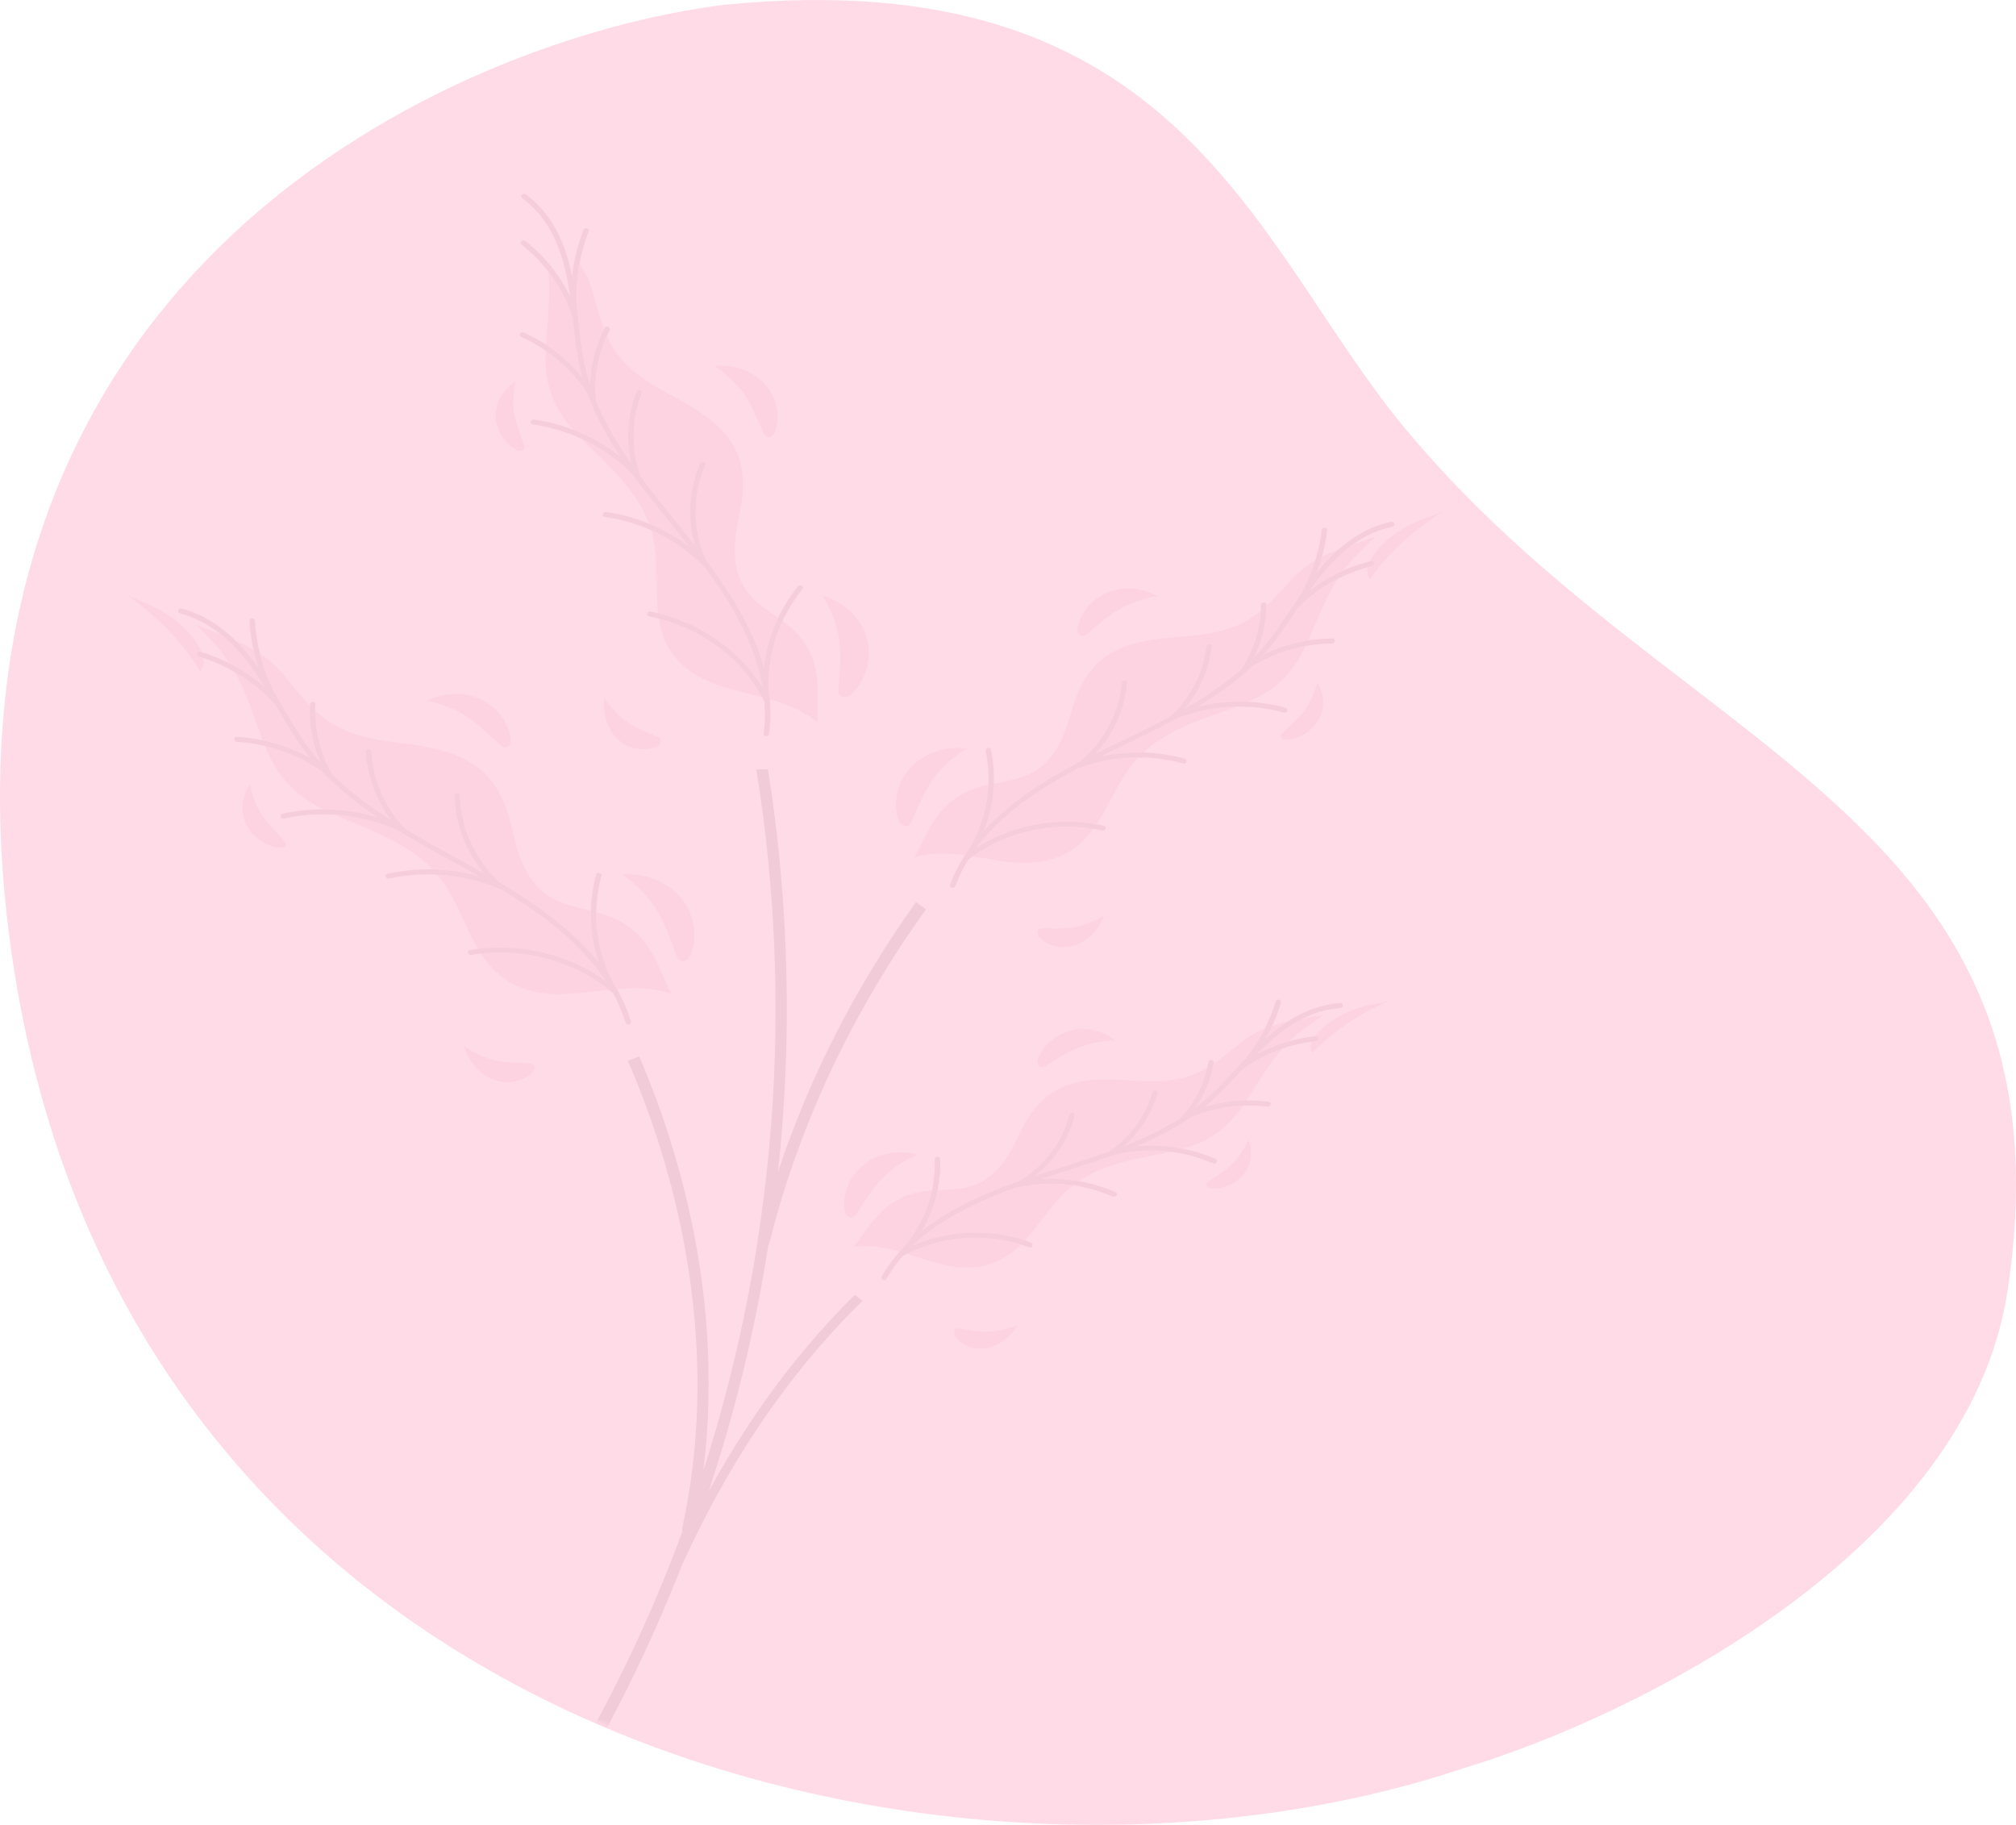 <svg width="390" height="353" viewBox="0 0 390 353" fill="none" xmlns="http://www.w3.org/2000/svg">
<path d="M1.553 179.158C-13.729 52.422 87.517 7.537 140.05 0.936C228.401 -7.865 242.628 47.418 271.383 82.346C323.916 146.157 402.222 157.155 388.389 249.566C380.747 300.613 315.16 332.443 283.322 341.978C185.42 374.982 20.656 337.577 1.553 179.158Z" fill="#FFDBE7"/>
<mask id="mask0_1456_1296" style="mask-type:alpha" maskUnits="userSpaceOnUse" x="0" y="0" width="390" height="353">
<path d="M1.892 178.959C-13.366 52.485 87.791 7.699 140.277 1.116C228.548 -7.661 242.758 47.509 271.484 82.366C323.964 146.049 402.198 157.029 388.37 249.248C380.732 300.189 315.202 331.949 283.392 341.461C185.575 374.39 20.965 337.052 1.892 178.959Z" fill="#D9D9D9"/>
</mask>
<g mask="url(#mask0_1456_1296)">
<g opacity="0.1">
<g clip-path="url(#clip0_1456_1296)">
<path d="M243.992 190.672C240.462 192.313 237.944 195.446 234.373 197.01C229.013 199.358 222.72 197.681 216.958 196.365C211.195 195.049 204.359 194.369 199.995 198.073C193.933 203.219 196.167 213.966 189.176 217.996C184.689 220.583 178.846 218.868 173.588 219.44C163.44 220.547 156.509 231.298 158.913 240.435C159.931 244.308 162.26 247.738 165.384 250.445C158.992 256.781 153.205 263.643 148.065 270.889C144.027 276.578 140.373 282.488 137.069 288.558C141.707 274.634 145.28 260.412 147.782 246.032C148.078 244.324 148.361 242.617 148.628 240.906C148.722 240.761 148.789 240.604 148.828 240.454C151.787 228.659 155.954 217.139 161.252 206.056C166.275 195.546 172.277 185.434 179.162 175.86C184.322 179.024 190.732 180.587 196.958 180.032C197.56 184.535 203.619 187.113 208.334 185.784C213.049 184.456 216.293 180.384 218.019 176.133C219.746 171.882 220.289 167.312 221.612 162.94C222.934 158.57 225.263 154.167 229.454 151.774C236.449 147.781 246.43 150.505 253.043 145.996C259.557 141.554 258.436 132.594 260.748 125.442C264.905 112.576 273.197 104.387 287.299 94.609C271.582 100.748 262.157 93.037 252.13 99.654C248.651 101.95 246.525 105.69 242.989 107.912C237.679 111.248 230.643 110.419 224.239 109.896C217.835 109.372 210.398 109.694 206.4 114.325C200.845 120.762 205.187 131.919 198.437 137.303C194.105 140.76 187.542 139.821 182.021 141.242C171.363 143.982 165.898 156.548 170.126 165.958C171.649 169.344 174.125 172.245 177.184 174.523C171.294 182.784 166.033 191.432 161.491 200.383C157.161 208.915 153.474 217.735 150.498 226.747C151.824 214.462 152.385 202.109 152.159 189.759C151.91 176.051 150.721 162.36 148.563 148.798C154.479 148.474 160.234 146.521 164.672 142.861C173.523 135.56 174.586 121.053 165.653 113.836C161.024 110.098 154.194 108.197 151.747 102.997C147.935 94.894 157.779 85.949 155.656 77.339C154.127 71.142 147.087 67.65 140.622 65.415C134.157 63.18 126.923 60.971 123.47 55.469C121.168 51.805 121.001 47.273 118.794 43.56C112.431 32.861 99.405 36.295 87.291 23.622C96.002 39.125 99.891 50.605 97.409 64.843C96.03 72.756 90.414 80.953 94.476 88.043C98.598 95.239 109.641 96.873 114.395 103.734C117.244 107.844 117.271 113.103 116.343 117.901C115.415 122.701 113.628 127.359 113.151 132.215C112.674 137.069 113.753 142.401 117.648 145.706C121.543 149.011 128.712 149.106 131.573 145.003C136 147.469 141.168 148.765 146.322 148.841C148.161 160.22 149.316 171.692 149.795 183.189C150.566 201.742 149.528 220.374 146.766 238.765C144.445 254.221 140.862 269.524 136.06 284.491C137.157 275.6 137.361 266.624 136.759 257.68C135.888 244.749 133.314 231.92 129.327 219.5C127.684 214.385 125.795 209.332 123.67 204.367C129.44 202.029 134.355 198.031 137.093 192.775C142.229 182.912 137.171 169.136 125.914 165.618C120.081 163.795 112.982 164.447 108.556 160.505C101.661 154.364 107.031 142.632 101.484 135.426C97.493 130.24 89.535 129.495 82.633 129.708C75.73 129.923 68.129 130.43 62.647 126.565C58.995 123.991 56.955 119.863 53.368 117.212C43.035 109.571 32.43 117.333 15.964 109.894C30.466 121.147 38.839 130.379 42.472 144.406C44.493 152.202 42.718 161.752 49.422 166.871C56.227 172.068 67.109 169.685 74.355 174.348C78.697 177.14 80.914 181.988 82.054 186.748C83.194 191.508 83.484 196.443 85.064 201.094C86.643 205.746 89.861 210.291 94.835 211.971C99.809 213.652 106.472 211.215 107.406 206.417C112.107 207.076 116.973 206.603 121.451 205.168C122.997 208.739 124.419 212.356 125.714 216.011C129.98 228.043 132.864 240.489 134.163 253.091C135.45 265.596 135.162 278.293 132.947 290.699C132.672 292.24 132.366 293.775 132.034 295.307C131.977 295.576 131.956 295.915 132.017 296.235C125.889 312.87 118.182 329.019 108.974 344.407C107.779 346.405 106.554 348.389 105.311 350.362C104.537 351.587 106.06 353.566 107.096 351.925C117.069 336.12 125.406 319.483 132.109 302.285C132.172 302.218 132.227 302.137 132.268 302.045C140.414 284.15 151.3 267.252 165.563 252.895C165.988 252.467 166.416 252.041 166.848 251.617C170.898 254.618 175.993 256.506 181.218 256.786C181.071 260.974 186.2 264.12 190.709 263.524C195.218 262.929 198.804 259.638 201.037 255.987C203.27 252.335 204.473 248.234 206.357 244.42C208.24 240.606 211.046 236.893 215.239 235.26C222.238 232.532 230.924 236.325 237.656 233.074C244.286 229.872 244.651 221.55 247.865 215.329C253.647 204.132 262.48 197.746 276.859 190.67C261.57 194.215 254.161 185.947 243.99 190.67L243.992 190.672Z" fill="#F7D8E2"/>
<path d="M112.664 73.022C112.354 71.903 112.091 70.772 111.875 69.629C111.357 66.871 111.069 64.088 110.765 61.304L110.727 61.219C109.717 58.109 108.153 55.185 106.122 52.565C106.548 57.261 105.914 61.972 105.616 66.667C108.306 68.432 110.69 70.582 112.662 73.024L112.664 73.022Z" fill="#E789A9"/>
<path d="M122.457 91.896C119.635 88.948 116.221 86.556 112.438 84.835C113.608 86.046 114.836 87.213 116.041 88.388C119.015 91.289 121.88 94.318 123.923 97.856C124.57 98.977 125.121 100.121 125.563 101.3C128.329 102.428 130.925 103.899 133.268 105.666C129.662 101.076 125.871 96.591 122.459 91.896H122.457Z" fill="#E789A9"/>
<path d="M115.272 80.048C114.944 79.347 114.634 78.64 114.344 77.928L114.3 77.822C114.079 77.277 113.869 76.728 113.671 76.178C111.599 72.911 108.826 70.07 105.553 67.822C105.349 72.088 106.071 76.156 108.426 79.891C109.14 81.022 109.962 82.085 110.845 83.103C114.134 84.356 117.198 86.085 119.902 88.219C118.176 85.598 116.6 82.892 115.272 80.049V80.048Z" fill="#E789A9"/>
<path d="M148.735 133.691C148.808 134.216 148.869 134.745 148.916 135.276C152.373 136.274 155.657 137.554 158.163 139.823C158.077 135.548 158.661 131.065 157.027 126.976C156.089 124.63 154.5 122.596 152.463 120.944C152.114 120.661 151.755 120.388 151.392 120.119C149.402 124.375 148.478 129.009 148.735 133.689V133.691Z" fill="#E789A9"/>
<path d="M115.319 77.582C115.974 79.181 116.724 80.75 117.548 82.284C118.909 84.819 120.453 87.255 122.109 89.629C121.068 85.037 121.407 80.223 123.13 75.781C123.355 75.198 124.372 75.451 124.144 76.037C122.123 81.25 122.055 86.93 123.948 92.181C126.149 95.158 128.488 98.053 130.811 100.937C132.016 102.432 133.235 103.955 134.441 105.509C132.95 100.288 133.278 94.685 135.424 89.627C135.668 89.053 136.684 89.304 136.439 89.885C133.931 95.789 133.966 102.371 136.531 108.251C136.768 108.571 137.006 108.89 137.241 109.212L137.371 109.347L137.488 109.547C141.935 115.654 145.872 122.188 147.795 129.155C148.141 125.823 149.071 122.561 150.534 119.5C149.383 118.688 148.207 117.904 147.112 117.027C145.378 115.637 143.914 113.959 143.116 111.959C142.121 109.464 141.956 106.872 142.248 104.246C142.543 101.605 143.22 99.017 143.561 96.383C143.869 94.001 143.797 91.571 143.151 89.237C142.076 85.347 139.182 82.308 135.752 79.941C132.038 77.378 127.76 75.627 124.093 72.996C121.244 70.952 118.984 68.442 117.573 65.377C117.51 65.24 117.45 65.102 117.389 64.963C115.576 68.94 114.875 73.279 115.321 77.579L115.319 77.582Z" fill="#E789A9"/>
<path d="M111.546 58.936C112.052 63.176 112.358 67.452 113.37 71.625C113.594 72.55 113.853 73.467 114.145 74.373C114.245 70.685 115.173 67.041 116.861 63.672C116.421 62.508 116.051 61.322 115.699 60.135C115.066 57.998 114.612 55.81 113.663 53.765C113.215 52.803 112.688 51.891 112.099 51.018C111.614 53.626 111.43 56.277 111.546 58.934V58.936Z" fill="#E789A9"/>
<path d="M127.454 119.648C127.737 121.435 128.225 123.18 129.083 124.828C131.076 128.659 134.724 131.072 138.962 132.534C141.619 133.451 144.55 134.095 147.419 134.861C143.439 127.469 136.074 121.87 127.454 119.648Z" fill="#E789A9"/>
<path d="M147.523 132.973C146.591 127.464 144.295 122.155 141.379 117.22C139.884 114.688 138.222 112.251 136.468 109.865C133.537 106.78 129.956 104.298 125.983 102.549C126.163 103.147 126.314 103.755 126.436 104.374C126.883 106.661 126.974 108.991 127.019 111.311C127.066 113.706 127.03 116.186 127.313 118.61C135.803 120.672 143.212 125.95 147.523 132.973Z" fill="#E789A9"/>
<path d="M147.419 134.861C147.574 135.149 147.725 135.44 147.87 135.734C148.039 137.786 148.003 139.862 147.731 141.952C147.65 142.57 148.702 142.564 148.782 141.952C149.081 139.687 149.11 137.462 148.916 135.276C148.869 134.745 148.808 134.218 148.735 133.691C148.476 129.009 149.402 124.375 151.392 120.121C152.406 117.949 153.699 115.877 155.253 113.946C155.656 113.446 154.743 112.962 154.345 113.459C152.824 115.347 151.549 117.377 150.531 119.504C149.067 122.565 148.137 125.826 147.791 129.159C145.869 122.191 141.933 115.657 137.485 109.551L137.367 109.35L137.237 109.215C137.002 108.894 136.764 108.574 136.527 108.255C133.963 102.374 133.925 95.793 136.435 89.889C136.682 89.309 135.666 89.056 135.42 89.63C133.272 94.688 132.946 100.291 134.437 105.513C133.231 103.961 132.01 102.435 130.808 100.941C128.482 98.055 126.146 95.159 123.944 92.185C122.051 86.934 122.119 81.253 124.14 76.04C124.368 75.454 123.352 75.201 123.126 75.784C121.405 80.226 121.064 85.04 122.106 89.632C120.45 87.259 118.905 84.822 117.544 82.288C116.72 80.753 115.972 79.185 115.315 77.586C114.869 73.286 115.57 68.947 117.383 64.97C117.55 64.604 117.726 64.239 117.913 63.88C118.201 63.321 117.295 62.83 117.004 63.393C116.955 63.489 116.906 63.584 116.859 63.68C115.172 67.048 114.243 70.691 114.143 74.38C113.853 73.472 113.592 72.557 113.368 71.633C112.356 67.46 112.052 63.183 111.544 58.943C111.428 56.286 111.612 53.635 112.097 51.027C112.493 48.891 113.088 46.785 113.879 44.729C114.104 44.141 113.09 43.888 112.864 44.473C112.185 46.234 111.65 48.036 111.257 49.862C111.004 51.041 110.81 52.231 110.676 53.425C110.227 51.241 109.629 49.074 108.791 47.011C107.327 43.404 105.135 40.119 101.747 37.623C101.223 37.236 100.475 37.917 101.003 38.307C103.477 40.13 105.298 42.395 106.656 44.904C108.73 48.738 109.719 53.135 110.292 57.37C109.14 54.974 107.657 52.723 105.885 50.678C104.661 49.265 103.297 47.951 101.808 46.758L101.637 46.621C101.127 46.216 100.379 46.899 100.893 47.305C101.152 47.511 101.409 47.72 101.661 47.931C103.324 49.334 104.818 50.891 106.12 52.572C108.151 55.194 109.715 58.117 110.725 61.227L110.763 61.312C111.067 64.095 111.357 66.878 111.873 69.636C112.087 70.779 112.352 71.911 112.662 73.03C110.69 70.588 108.306 68.438 105.616 66.672C104.264 65.786 102.834 64.996 101.341 64.317C100.736 64.043 100.203 64.876 100.811 65.153C102.483 65.913 104.068 66.811 105.551 67.829C108.824 70.077 111.597 72.918 113.669 76.185C113.867 76.737 114.079 77.284 114.298 77.829L114.342 77.936C114.632 78.647 114.942 79.355 115.27 80.055C116.6 82.9 118.174 85.605 119.9 88.224C117.196 86.089 114.13 84.36 110.843 83.109C108.44 82.194 105.918 81.533 103.332 81.158C102.671 81.062 102.385 81.993 103.054 82.091C106.332 82.567 109.495 83.502 112.436 84.842C116.219 86.564 119.635 88.955 122.455 91.903C125.869 96.598 129.658 101.082 133.264 105.673C130.921 103.906 128.325 102.435 125.559 101.307C122.924 100.231 120.134 99.466 117.267 99.049C116.606 98.953 116.319 99.885 116.988 99.982C120.124 100.437 123.151 101.313 125.981 102.558C129.954 104.307 133.535 106.789 136.466 109.874C138.22 112.258 139.882 114.697 141.377 117.229C144.291 122.164 146.589 127.473 147.521 132.982C143.21 125.958 135.801 120.68 127.311 118.619C126.822 118.5 126.33 118.392 125.836 118.294C125.176 118.164 124.894 119.097 125.557 119.227C126.195 119.352 126.828 119.496 127.454 119.657C136.074 121.879 143.439 127.478 147.419 134.87V134.861Z" fill="#A74A69"/>
<path d="M141.15 73.127C141.999 73.882 142.772 74.709 143.459 75.593C143.622 75.804 143.781 76.017 143.934 76.234C145.555 78.526 146.549 81.189 147.695 83.698C147.821 83.972 147.96 84.261 148.231 84.421C148.623 84.651 149.175 84.513 149.504 84.21C149.834 83.909 149.991 83.483 150.109 83.068C150.99 79.918 150.036 76.385 147.656 73.981C145.274 71.577 141.54 70.375 138.05 70.891C138.736 70.79 140.673 72.703 141.15 73.127Z" fill="#E789A9"/>
<path d="M99.428 79.709C99.398 79.504 99.375 79.299 99.353 79.093C99.271 78.228 99.273 77.358 99.363 76.494C99.412 76.008 99.506 73.923 99.981 73.656C97.573 75.012 95.986 77.524 95.9 80.12C95.814 82.716 97.23 85.313 99.541 86.802C99.846 86.999 100.181 87.181 100.552 87.207C100.923 87.232 101.335 87.053 101.443 86.725C101.517 86.497 101.439 86.255 101.36 86.03C100.638 83.961 99.738 81.871 99.428 79.707V79.709Z" fill="#E789A9"/>
<path d="M162.172 122.727C162.23 123.029 162.281 123.332 162.327 123.635C162.798 126.845 162.395 130.157 162.236 133.377C162.219 133.727 162.209 134.104 162.413 134.401C162.707 134.83 163.37 134.938 163.892 134.771C164.412 134.601 164.815 134.22 165.168 133.83C167.848 130.872 168.774 126.646 167.552 122.964C166.329 119.28 162.996 116.253 158.975 115.175C159.78 115.96 160.782 118.339 161.059 119.015C161.552 120.219 161.924 121.464 162.172 122.731V122.727Z" fill="#E789A9"/>
<path d="M127.172 142.523C125.159 141.638 123.02 140.886 121.195 139.593C121.022 139.471 120.854 139.344 120.685 139.214C119.983 138.664 119.329 138.037 118.737 137.346C118.403 136.958 116.892 135.386 116.992 134.805C116.492 137.765 117.381 140.877 119.278 142.806C121.176 144.736 124.024 145.425 126.605 144.581C126.944 144.469 127.293 144.323 127.546 144.034C127.8 143.745 127.925 143.277 127.747 142.953C127.623 142.729 127.391 142.62 127.172 142.523Z" fill="#E789A9"/>
<path d="M38.73 126.056L39.007 126.141C37.745 123.309 35.393 120.958 32.683 119.079C29.92 117.164 27.609 116.524 24.485 115.067C30.33 119.065 35.202 124.112 38.738 129.832C39.303 129.027 39.489 128.146 39.36 127.278C39.06 127.177 38.756 127.081 38.452 126.989C37.81 126.796 38.087 125.863 38.73 126.056Z" fill="#E789A9"/>
<path d="M53.63 134.902C55.847 138.666 57.968 142.5 60.745 145.949C61.124 146.42 61.512 146.882 61.912 147.335C60.464 143.886 59.789 140.186 59.954 136.473C59.063 135.554 58.23 134.588 57.409 133.615C55.934 131.865 54.605 130.004 52.875 128.449C52.061 127.717 51.191 127.058 50.281 126.458C50.917 129.029 51.845 131.534 53.051 133.933C53.246 134.256 53.438 134.579 53.628 134.902H53.63Z" fill="#E789A9"/>
<path d="M42.739 122.731C42.233 122.531 41.722 122.334 41.214 122.141C40.17 121.744 39.127 121.348 38.089 120.94C38.454 121.307 38.819 121.675 39.179 122.043C41.118 124.023 42.923 126.049 44.408 128.33C46.889 129.588 49.19 131.137 51.245 132.935C48.939 129.229 46.224 125.531 42.741 122.731H42.739Z" fill="#E789A9"/>
<path d="M58.916 145.25C56.819 142.445 55.088 139.435 53.338 136.44L53.312 136.413C51.072 133.881 48.395 131.711 45.409 129.991C47.762 134.182 49.137 138.761 50.821 143.207C54.035 143.888 57.123 145.025 59.958 146.582C59.603 146.144 59.256 145.7 58.918 145.249L58.916 145.25Z" fill="#E789A9"/>
<path d="M49.033 125.684C47.917 125.031 46.749 124.448 45.554 123.912C47.195 125.529 48.656 127.33 49.989 129.206C49.61 128.047 49.292 126.872 49.033 125.684Z" fill="#E789A9"/>
<path d="M69.463 154.31C71.442 155.837 73.506 157.259 75.623 158.613C72.731 154.717 71.04 150.136 70.783 145.391C70.75 144.768 71.801 144.772 71.835 145.391C72.131 150.88 74.45 156.176 78.374 160.32C82.291 162.681 86.342 164.863 90.345 167.08C91.422 167.676 92.507 168.284 93.592 168.903C90.043 164.591 88.02 159.293 87.904 153.851C87.891 153.227 88.942 153.23 88.956 153.851C89.089 160.134 91.87 166.208 96.653 170.69C97.048 170.927 97.442 171.165 97.836 171.405L97.981 171.47L98.16 171.602C104.784 175.666 111.137 180.341 115.813 186.11C114.736 182.896 114.23 179.544 114.308 176.183C112.905 175.838 111.491 175.528 110.111 175.103C107.929 174.43 105.879 173.396 104.309 171.829C102.351 169.874 101.121 167.539 100.297 165.01C99.469 162.468 99.017 159.838 98.237 157.284C97.53 154.976 96.449 152.755 94.881 150.828C92.268 147.613 88.328 145.824 84.176 144.848C79.677 143.788 74.998 143.678 70.516 142.541C67.033 141.656 63.9 140.135 61.32 137.801C61.206 137.698 61.092 137.593 60.98 137.487C60.968 141.804 62.111 146.064 64.332 149.882C65.941 151.452 67.665 152.925 69.46 154.31H69.463Z" fill="#E789A9"/>
<path d="M117.151 189.706C114.257 185.331 110.36 181.515 106.075 178.19C103.293 176.031 100.348 174.084 97.32 172.244C93.326 170.418 88.974 169.383 84.563 169.168C84.979 169.658 85.373 170.167 85.744 170.697C87.109 172.652 88.163 174.773 89.17 176.899C90.212 179.098 91.212 181.403 92.484 183.544C101.223 182.473 110.215 184.724 117.149 189.706H117.151Z" fill="#E789A9"/>
<path d="M66.672 153.348C65.63 152.474 64.624 151.566 63.659 150.624C63.584 150.586 63.517 150.525 63.466 150.436V150.432C63.029 150.003 62.599 149.564 62.181 149.12C58.906 146.855 55.182 145.212 51.239 144.29C52.826 148.303 55.186 151.806 58.916 154.425C60.052 155.223 61.259 155.918 62.505 156.55C66.074 156.55 69.629 157.071 73.03 158.097C70.832 156.616 68.701 155.048 66.674 153.348H66.672Z" fill="#E789A9"/>
<path d="M93.045 184.445C94.049 185.997 95.229 187.439 96.708 188.657C100.144 191.491 104.517 192.437 109.042 192.295C111.877 192.204 114.852 191.769 117.82 191.464C111.081 186.038 101.925 183.452 93.045 184.443V184.445Z" fill="#E789A9"/>
<path d="M129.813 192.264C127.953 188.347 126.626 183.997 123.414 180.798C121.57 178.963 119.257 177.642 116.686 176.835C116.245 176.696 115.797 176.569 115.348 176.45C115.279 181.12 116.374 185.769 118.599 190.022C118.864 190.45 119.121 190.883 119.367 191.324C122.979 191.028 126.548 191.051 129.809 192.266L129.813 192.264Z" fill="#E789A9"/>
<path d="M77.911 161.192L77.68 161.051C77.433 160.901 77.183 160.752 76.938 160.6C73.092 158.851 68.913 157.835 64.675 157.577C66.262 158.284 67.885 158.932 69.488 159.593C73.444 161.225 77.35 163.012 80.709 165.56C81.777 166.371 82.764 167.235 83.666 168.172C86.706 168.242 89.727 168.69 92.643 169.504C87.74 166.723 82.726 164.087 77.913 161.192H77.911Z" fill="#E789A9"/>
<path d="M115.352 176.448C115.387 174.104 115.713 171.755 116.339 169.449C116.502 168.844 115.489 168.588 115.325 169.192C114.701 171.497 114.365 173.844 114.31 176.185C114.232 179.546 114.738 182.896 115.815 186.113C111.139 180.344 104.786 175.669 98.162 171.604L97.984 171.472L97.838 171.407C97.444 171.167 97.05 170.929 96.655 170.692C91.872 166.209 89.091 160.137 88.958 153.853C88.944 153.232 87.892 153.229 87.906 153.853C88.022 159.297 90.045 164.593 93.594 168.905C92.509 168.284 91.424 167.678 90.347 167.082C86.342 164.866 82.293 162.683 78.376 160.322C74.452 156.18 72.133 150.882 71.837 145.393C71.803 144.774 70.752 144.77 70.785 145.393C71.042 150.139 72.733 154.72 75.626 158.615C73.508 157.261 71.444 155.839 69.465 154.312C67.669 152.927 65.945 151.454 64.336 149.884C62.114 146.066 60.972 141.807 60.984 137.489C60.984 137.068 60.996 136.648 61.02 136.226C61.053 135.603 60.001 135.605 59.968 136.226L59.956 136.475C59.789 140.188 60.464 143.888 61.914 147.337C61.514 146.882 61.126 146.42 60.747 145.951C57.971 142.502 55.849 138.668 53.632 134.904C53.442 134.581 53.25 134.258 53.056 133.935C51.847 131.536 50.921 129.031 50.285 126.46C49.767 124.367 49.443 122.233 49.32 120.08C49.284 119.461 48.233 119.457 48.268 120.08C48.376 121.97 48.633 123.843 49.035 125.686C49.294 126.874 49.614 128.049 49.991 129.208C48.656 127.332 47.195 125.531 45.556 123.914C42.696 121.092 39.295 118.831 35.089 117.708C34.437 117.535 34.158 118.468 34.81 118.641C37.851 119.452 40.461 120.901 42.741 122.733C46.223 125.533 48.939 129.231 51.244 132.937C49.19 131.139 46.889 129.59 44.408 128.332C42.688 127.459 40.879 126.724 39.007 126.143L38.73 126.058C38.087 125.863 37.81 126.798 38.452 126.991C38.756 127.083 39.06 127.179 39.36 127.28C41.481 127.986 43.508 128.899 45.407 129.993C48.394 131.713 51.07 133.883 53.31 136.415L53.336 136.442C55.086 139.438 56.817 142.447 58.914 145.252C59.252 145.704 59.599 146.148 59.954 146.586C57.119 145.029 54.031 143.891 50.817 143.211C49.176 142.863 47.503 142.633 45.811 142.529C45.136 142.487 45.138 143.455 45.811 143.496C47.65 143.61 49.463 143.879 51.235 144.294C55.178 145.216 58.903 146.859 62.177 149.124C62.595 149.568 63.025 150.007 63.461 150.436V150.44C63.513 150.528 63.58 150.59 63.655 150.628C64.622 151.57 65.629 152.478 66.668 153.352C68.695 155.052 70.826 156.622 73.024 158.101C69.623 157.075 66.068 156.554 62.499 156.554C59.874 156.554 57.241 156.833 54.657 157.404C53.999 157.548 54.278 158.481 54.935 158.337C58.133 157.631 61.418 157.384 64.667 157.582C68.905 157.841 73.085 158.857 76.93 160.606C77.177 160.757 77.425 160.907 77.672 161.057L77.903 161.198C82.716 164.093 87.73 166.728 92.633 169.51C89.717 168.696 86.696 168.248 83.656 168.178C80.752 168.111 77.833 168.387 74.974 169.017C74.317 169.162 74.595 170.095 75.253 169.95C78.31 169.277 81.447 169.021 84.555 169.172C88.964 169.387 93.318 170.423 97.312 172.248C100.34 174.088 103.283 176.035 106.067 178.194C110.353 181.519 114.249 185.335 117.143 189.71C110.209 184.728 101.217 182.477 92.478 183.548C91.952 183.613 91.426 183.688 90.902 183.777C90.237 183.889 90.52 184.822 91.181 184.71C91.797 184.605 92.417 184.519 93.037 184.45C101.918 183.459 111.073 186.046 117.812 191.472C118.07 191.679 118.325 191.89 118.574 192.105L118.607 192.13C119.604 193.948 120.426 195.854 121.032 197.856C121.215 198.455 122.229 198.201 122.047 197.6C121.374 195.385 120.465 193.298 119.363 191.329C119.117 190.889 118.86 190.455 118.595 190.028C116.368 185.773 115.275 181.125 115.344 176.456L115.352 176.448Z" fill="#A74A69"/>
<path d="M86.329 136.649C87.427 137.048 88.487 137.537 89.49 138.113C89.729 138.25 89.963 138.391 90.196 138.537C92.649 140.084 94.675 142.192 96.779 144.108C97.008 144.317 97.258 144.535 97.576 144.586C98.035 144.66 98.486 144.339 98.664 143.943C98.845 143.548 98.812 143.1 98.747 142.674C98.25 139.454 95.898 136.526 92.698 135.146C89.498 133.763 85.546 133.971 82.536 135.676C83.129 135.341 85.715 136.427 86.331 136.651L86.329 136.649Z" fill="#E789A9"/>
<path d="M54.947 162.59C53.418 160.933 51.717 159.319 50.528 157.429C50.416 157.25 50.309 157.07 50.205 156.886C49.769 156.117 49.408 155.312 49.131 154.481C48.976 154.016 48.193 152.055 48.519 151.642C46.859 153.743 46.439 156.624 47.44 159.052C48.441 161.479 50.83 163.382 53.587 163.941C53.95 164.015 54.337 164.066 54.69 163.96C55.043 163.853 55.349 163.543 55.314 163.201C55.288 162.965 55.116 162.77 54.949 162.59H54.947Z" fill="#E789A9"/>
<path d="M123.824 172.019C124.78 172.957 125.643 173.977 126.399 175.059C126.579 175.317 126.752 175.577 126.919 175.842C128.69 178.641 129.697 181.842 130.89 184.872C131.019 185.203 131.167 185.553 131.478 185.757C131.93 186.051 132.587 185.916 132.999 185.576C133.409 185.237 133.621 184.742 133.786 184.257C135.03 180.58 134.127 176.351 131.465 173.378C128.802 170.407 124.462 168.784 120.3 169.205C121.37 169.647 123.287 171.49 123.824 172.017V172.019Z" fill="#E789A9"/>
<path d="M103.018 205.872C102.81 205.708 102.551 205.69 102.308 205.679C100.081 205.571 97.791 205.63 95.568 205.078C95.358 205.025 95.148 204.969 94.94 204.906C94.063 204.645 93.198 204.298 92.362 203.867C91.893 203.625 89.843 202.706 89.692 202.134C90.463 205.045 92.578 207.607 95.135 208.72C97.691 209.834 100.609 209.468 102.64 207.778C102.906 207.556 103.169 207.298 103.283 206.941C103.397 206.585 103.319 206.108 103.018 205.872Z" fill="#E789A9"/>
<path d="M148.064 270.888C144.026 276.578 140.373 282.487 137.068 288.558C141.707 274.634 145.28 260.412 147.782 246.033C148.078 244.326 148.36 242.618 148.627 240.907C148.721 240.763 148.788 240.606 148.827 240.456C151.786 228.66 155.954 217.14 161.251 206.058C166.274 195.547 172.276 185.435 179.161 175.861C178.479 175.443 177.817 174.997 177.184 174.524C171.293 182.785 166.033 191.433 161.491 200.384C157.16 208.917 153.474 217.736 150.497 226.748C151.823 214.463 152.385 202.11 152.159 189.76C151.91 176.053 150.721 162.362 148.562 148.799C147.817 148.84 147.067 148.855 146.32 148.844C148.158 160.223 149.314 171.695 149.793 183.192C150.564 201.745 149.526 220.377 146.763 238.768C144.442 254.224 140.859 269.527 136.058 284.494C137.155 275.603 137.359 266.627 136.757 257.683C135.885 244.752 133.311 231.923 129.324 219.503C127.682 214.388 125.792 209.335 123.667 204.37C122.941 204.664 122.202 204.931 121.45 205.173C122.996 208.743 124.419 212.361 125.714 216.016C129.979 228.048 132.864 240.494 134.163 253.098C135.45 265.603 135.161 278.3 132.946 290.704C132.671 292.245 132.365 293.779 132.034 295.312C131.977 295.581 131.955 295.92 132.016 296.24C125.888 312.875 118.181 329.024 108.973 344.412C107.778 346.41 106.554 348.394 105.31 350.367C104.537 351.592 106.06 353.571 107.095 351.93C117.069 336.125 125.406 319.488 132.108 302.29C132.171 302.221 132.226 302.142 132.267 302.05C140.414 284.157 151.3 267.257 165.562 252.899C165.988 252.472 166.416 252.046 166.847 251.622C166.343 251.248 165.852 250.856 165.384 250.446C158.991 256.782 153.205 263.647 148.064 270.89V270.888Z" fill="#703146"/>
<path d="M254.384 200.468L254.606 200.444C255.279 200.377 255.271 201.345 254.606 201.412C254.333 201.439 254.059 201.471 253.788 201.505C253.535 202.195 253.533 202.94 253.841 203.686C257.924 199.459 263.002 196.016 268.692 193.616C265.782 194.327 263.714 194.486 261.02 195.643C258.407 196.765 255.995 198.332 254.384 200.468Z" fill="#E789A9"/>
<path d="M186.125 233.106C189.211 231.507 192.427 230.184 195.708 228.996C195.767 228.944 195.841 228.902 195.939 228.879L196.206 228.815C196.502 228.711 196.797 228.606 197.093 228.501L197.124 228.48C202.035 225.512 205.553 220.837 206.882 215.577C207.035 214.971 208.049 215.229 207.896 215.834C206.768 220.305 204.103 224.359 200.393 227.386C205.098 225.843 209.868 224.437 214.512 222.769L214.52 222.763C218.635 219.938 221.611 215.843 222.922 211.282C223.095 210.679 224.109 210.937 223.936 211.538C222.832 215.381 220.601 218.868 217.542 221.633C220.179 220.597 222.763 219.446 225.255 218.103C226.33 217.523 227.378 216.908 228.396 216.254C230.967 213.449 232.728 210.092 233.56 206.513L233.299 206.668C230.676 208.206 227.747 208.971 224.647 209.141C220.656 209.361 216.7 208.684 212.711 208.834C209.03 208.973 205.369 209.829 202.548 212.101C200.854 213.464 199.516 215.151 198.472 216.978C197.319 218.996 196.43 221.133 195.239 223.135C194.056 225.126 192.566 226.888 190.541 228.209C188.919 229.267 186.992 229.801 185.028 230.007C183.813 230.135 182.589 230.164 181.369 230.222C180.8 232.971 179.773 235.624 178.322 238.084C180.711 236.184 183.358 234.534 186.121 233.101L186.125 233.106Z" fill="#E789A9"/>
<path d="M175.469 242.533C177.872 243.27 180.256 244.111 182.591 244.645C186.366 245.51 190.228 245.434 193.669 243.616C195.123 242.848 196.377 241.851 197.509 240.734C190.261 238.481 182.181 239.118 175.471 242.533H175.469Z" fill="#E789A9"/>
<path d="M180.29 230.287C179.915 230.312 179.54 230.344 179.167 230.386C176.85 230.642 174.647 231.371 172.741 232.613C169.42 234.776 167.459 238.214 165.134 241.202C168.093 240.721 171.079 241.277 174.04 242.111C174.274 241.85 174.511 241.593 174.752 241.341C177.547 238.099 179.424 234.301 180.291 230.288L180.29 230.287Z" fill="#E789A9"/>
<path d="M249.069 197.632C248.058 197.87 247.062 198.143 246.086 198.473C245.7 199.3 245.276 200.112 244.819 200.908C246.149 199.722 247.564 198.607 249.067 197.634L249.069 197.632Z" fill="#E789A9"/>
<path d="M196.361 229.779C189.056 232.433 181.881 235.81 176.548 240.938C183.299 238.005 191.215 237.622 198.264 239.952C199.726 238.375 201.001 236.624 202.289 234.967C203.548 233.346 204.847 231.736 206.376 230.315C206.768 229.951 207.174 229.608 207.592 229.281C203.872 228.75 200.044 228.911 196.363 229.779H196.361Z" fill="#E789A9"/>
<path d="M243.118 203.951C245.113 202.868 247.24 202.014 249.455 201.402C251.125 199.767 253.005 198.386 254.983 197.065C255.357 196.814 255.736 196.565 256.115 196.316C255.163 196.489 254.208 196.65 253.254 196.812C252.85 196.881 252.448 196.951 252.045 197.023C248.674 198.72 245.767 201.267 243.12 203.951H243.118Z" fill="#E789A9"/>
<path d="M240.355 206.865C240.114 207.126 239.873 207.388 239.633 207.646C237.551 209.906 235.436 212.144 233.042 214.124C235.656 213.339 238.377 212.924 241.122 212.883C243.361 209.475 245.382 205.913 248.113 202.818C245.343 203.758 242.739 205.107 240.432 206.814L240.353 206.863L240.355 206.865Z" fill="#E789A9"/>
<path d="M230.417 216.111C229.984 216.413 229.544 216.705 229.099 216.992L229.085 217.007L228.844 217.155C227.088 218.267 225.249 219.27 223.358 220.178C222.237 220.716 221.101 221.223 219.951 221.703C222.916 221.452 225.904 221.624 228.806 222.203C229.929 221.886 231.031 221.512 232.097 221.046C235.717 219.469 238.372 216.935 240.477 213.852C237.008 213.982 233.574 214.747 230.419 216.108H230.415L230.417 216.111Z" fill="#E789A9"/>
<path d="M215.731 223.35C215.511 223.429 215.291 223.509 215.072 223.588L215.054 223.601L214.777 223.693C211.191 224.971 207.535 226.097 203.905 227.247C203.054 227.518 202.194 227.792 201.333 228.074C203.797 227.922 206.272 228.061 208.695 228.483C209.611 227.866 210.584 227.319 211.61 226.826C214.93 225.236 218.562 224.375 222.206 223.653C223.619 223.373 225.045 223.106 226.456 222.792C222.896 222.343 219.247 222.525 215.733 223.35H215.731Z" fill="#E789A9"/>
<path d="M234.245 211.742C236.633 209.514 238.762 207.072 240.981 204.706C242.431 202.924 243.671 201.007 244.687 198.995C243.84 199.341 243.016 199.738 242.219 200.2C240.463 201.222 238.984 202.57 237.404 203.8C236.553 204.462 235.689 205.117 234.793 205.727C234.249 208.758 233.044 211.65 231.284 214.24C232.313 213.455 233.301 212.622 234.245 211.743V211.742Z" fill="#E789A9"/>
<path d="M254.606 200.446L254.384 200.469C252.707 200.65 251.058 200.964 249.455 201.404C247.24 202.014 245.113 202.87 243.118 203.953C245.765 201.269 248.673 198.722 252.043 197.025C254.243 195.919 256.641 195.173 259.293 194.991C259.964 194.944 259.97 193.977 259.293 194.024C255.481 194.287 252.093 195.675 249.071 197.632C247.566 198.605 246.153 199.72 244.823 200.906C245.28 200.11 245.704 199.3 246.09 198.471C246.773 197.011 247.342 195.504 247.792 193.959C247.966 193.356 246.954 193.099 246.777 193.702C246.247 195.52 245.549 197.291 244.69 198.993C243.673 201.005 242.433 202.922 240.983 204.704C238.764 207.07 236.637 209.514 234.247 211.74C233.303 212.619 232.315 213.451 231.286 214.236C233.046 211.648 234.249 208.756 234.795 205.724L234.816 205.61C234.922 205.002 233.91 204.738 233.802 205.354C233.733 205.744 233.655 206.132 233.566 206.516C232.736 210.094 230.972 213.451 228.402 216.258C227.384 216.911 226.336 217.527 225.261 218.106C222.767 219.449 220.185 220.601 217.548 221.637C220.607 218.871 222.84 215.384 223.942 211.541C224.115 210.938 223.101 210.682 222.928 211.285C221.617 215.846 218.641 219.942 214.526 222.767L214.518 222.772C209.872 224.438 205.104 225.844 200.399 227.389C204.109 224.362 206.772 220.31 207.902 215.837C208.055 215.231 207.041 214.973 206.888 215.581C205.559 220.842 202.039 225.517 197.13 228.483L197.099 228.505C196.803 228.608 196.506 228.712 196.212 228.819L195.945 228.882C195.847 228.905 195.771 228.947 195.714 228.999C192.435 230.187 189.219 231.51 186.131 233.109C183.366 234.541 180.721 236.19 178.331 238.093C179.783 235.633 180.812 232.979 181.379 230.23C181.785 228.261 181.957 226.245 181.879 224.212C181.855 223.591 180.804 223.59 180.827 224.212C180.906 226.263 180.723 228.303 180.294 230.29C179.426 234.302 177.549 238.1 174.755 241.342C174.513 241.595 174.274 241.853 174.042 242.113C172.724 243.589 171.554 245.185 170.573 246.909C170.259 247.459 171.166 247.948 171.482 247.396C172.384 245.809 173.432 244.349 174.6 242.997L174.633 242.981C174.911 242.828 175.192 242.68 175.475 242.535C182.185 239.12 190.265 238.483 197.513 240.736C198.064 240.907 198.61 241.093 199.149 241.299C199.775 241.535 200.048 240.6 199.428 240.365C199.043 240.221 198.657 240.084 198.268 239.954C191.22 237.624 183.305 238.008 176.552 240.939C181.885 235.811 189.06 232.436 196.365 229.781C200.046 228.913 203.876 228.752 207.594 229.283C210.243 229.66 212.837 230.387 215.28 231.458C215.888 231.725 216.422 230.891 215.809 230.622C213.533 229.626 211.142 228.911 208.695 228.483C206.272 228.061 203.797 227.922 201.333 228.073C202.194 227.792 203.054 227.516 203.905 227.247C207.535 226.097 211.191 224.971 214.777 223.693L215.054 223.601L215.072 223.588C215.291 223.508 215.511 223.429 215.731 223.35C219.245 222.525 222.895 222.342 226.454 222.792C229.269 223.147 232.028 223.897 234.622 225.032C235.23 225.299 235.764 224.465 235.152 224.196C233.115 223.304 230.986 222.637 228.806 222.202C225.904 221.62 222.916 221.451 219.951 221.702C221.099 221.22 222.237 220.714 223.358 220.176C225.249 219.268 227.088 218.265 228.844 217.153L229.085 217.005L229.099 216.991C229.544 216.704 229.984 216.411 230.417 216.11H230.421C233.576 214.747 237.01 213.982 240.479 213.852C242.05 213.792 243.628 213.862 245.192 214.068C245.853 214.155 246.139 213.223 245.47 213.135C244.022 212.946 242.57 212.862 241.124 212.882C238.379 212.922 235.66 213.339 233.044 214.124C235.438 212.144 237.551 209.906 239.635 207.646C239.875 207.386 240.114 207.126 240.357 206.864L240.436 206.816C242.745 205.108 245.349 203.758 248.117 202.819C249.948 202.198 251.851 201.756 253.788 201.507C254.06 201.473 254.333 201.44 254.606 201.413C255.271 201.346 255.279 200.379 254.606 200.446Z" fill="#A74A69"/>
<path d="M201.504 206.417C201.78 206.426 202.034 206.283 202.267 206.146C204.408 204.883 206.521 203.442 208.883 202.545C209.107 202.46 209.333 202.381 209.558 202.303C210.512 201.985 211.499 201.745 212.499 201.592C213.062 201.505 215.446 201.018 215.88 201.397C213.681 199.467 210.398 198.644 207.439 199.28C204.48 199.915 201.933 201.989 200.89 204.615C200.752 204.962 200.638 205.334 200.711 205.695C200.786 206.058 201.102 206.401 201.502 206.415L201.504 206.417Z" fill="#E789A9"/>
<path d="M240.312 222.704C239.918 223.355 239.459 223.973 238.943 224.549C238.819 224.686 238.693 224.819 238.564 224.951C237.196 226.345 235.454 227.422 233.847 228.563C233.672 228.687 233.488 228.825 233.421 229.018C233.325 229.298 233.521 229.61 233.798 229.758C234.075 229.906 234.408 229.927 234.728 229.924C237.155 229.906 239.533 228.7 240.846 226.823C242.158 224.946 242.366 222.455 241.379 220.415C241.574 220.816 240.536 222.336 240.314 222.702L240.312 222.704Z" fill="#E789A9"/>
<path d="M165.662 234.811C167.255 232.461 168.723 229.934 170.756 227.873C170.948 227.678 171.144 227.487 171.346 227.301C172.192 226.516 173.116 225.799 174.101 225.167C174.654 224.812 176.626 223.577 177.609 223.382C174.193 222.344 170.228 222.994 167.412 225.055C164.597 227.117 163.015 230.525 163.347 233.82C163.39 234.255 163.472 234.705 163.751 235.059C164.03 235.413 164.558 235.633 164.995 235.459C165.297 235.34 165.488 235.07 165.662 234.813V234.811Z" fill="#E789A9"/>
<path d="M194.368 257.118C193.581 257.342 192.786 257.491 191.997 257.567C191.809 257.585 191.623 257.598 191.436 257.609C189.458 257.706 187.545 257.28 185.652 257.006C185.446 256.975 185.224 256.948 185.018 257.053C184.72 257.203 184.561 257.591 184.589 257.908C184.616 258.226 184.785 258.486 184.967 258.717C186.347 260.472 188.729 261.26 191.095 260.744C193.461 260.228 195.737 258.423 196.952 256.102C196.712 256.558 194.811 256.993 194.37 257.12L194.368 257.118Z" fill="#E789A9"/>
<path d="M265.49 109.47C265.187 109.544 264.885 109.625 264.585 109.708C264.428 110.497 264.556 111.309 265.029 112.072C268.631 106.923 273.438 102.461 279.093 99.019C276.108 100.226 273.925 100.713 271.252 102.363C268.643 103.973 266.339 106.035 265.005 108.589L265.209 108.538C265.864 108.376 266.141 109.309 265.488 109.471L265.49 109.47Z" fill="#E789A9"/>
<path d="M186.664 165.438C186.835 165.172 187.008 164.911 187.186 164.651C189.639 160.707 191.001 156.299 191.205 151.812C190.793 151.9 190.381 151.994 189.974 152.099C187.541 152.728 185.316 153.848 183.502 155.468C180.339 158.292 178.865 162.272 176.919 165.826C180.015 164.853 183.327 164.995 186.662 165.439L186.664 165.438Z" fill="#E789A9"/>
<path d="M245.826 123.381C247.854 120.738 249.609 117.933 251.467 115.19C252.713 113.033 253.709 110.762 254.441 108.421C253.578 108.93 252.748 109.491 251.963 110.123C250.27 111.486 248.932 113.155 247.462 114.713C246.658 115.565 245.839 116.412 244.976 117.215C244.927 120.599 244.138 123.94 242.669 127.025C243.791 125.868 244.845 124.653 245.824 123.379L245.826 123.381Z" fill="#E789A9"/>
<path d="M188.156 165.652C190.883 166.073 193.608 166.613 196.224 166.829C200.421 167.174 204.537 166.501 207.888 164.028C209.319 162.972 210.486 161.699 211.501 160.317C203.325 158.995 194.707 160.941 188.154 165.652H188.156Z" fill="#E789A9"/>
<path d="M240.934 130.081L240.771 130.224C239.27 131.532 237.681 132.754 236.035 133.906C234.651 134.872 233.231 135.783 231.783 136.657C234.965 135.891 238.256 135.588 241.531 135.758C242.7 135.238 243.836 134.659 244.913 133.984C248.514 131.733 250.896 128.601 252.593 124.964C248.894 125.635 245.361 126.978 242.202 128.926C241.788 129.319 241.364 129.704 240.932 130.083L240.934 130.081Z" fill="#E789A9"/>
<path d="M227.131 139.287L226.927 139.395C223.454 141.243 219.887 142.949 216.345 144.669C215.225 145.214 214.093 145.768 212.957 146.335C215.652 145.747 218.421 145.489 221.186 145.565C222.065 144.749 223.02 144.003 224.042 143.308C227.305 141.097 231.037 139.619 234.803 138.288C236.3 137.76 237.812 137.245 239.298 136.675C235.381 136.724 231.483 137.467 227.847 138.899C227.609 139.029 227.37 139.157 227.133 139.283L227.131 139.287Z" fill="#E789A9"/>
<path d="M188.882 163.972C195.608 159.698 204.062 158.03 212.119 159.438C213.41 157.515 214.461 155.432 215.545 153.451C216.598 151.523 217.695 149.6 219.072 147.848C219.437 147.384 219.82 146.942 220.222 146.516C216.141 146.51 212.068 147.258 208.283 148.754C200.837 152.768 193.665 157.544 188.88 163.972H188.882Z" fill="#E789A9"/>
<path d="M251.166 117.511L251.125 117.549C251.002 117.734 250.88 117.919 250.756 118.103C248.83 121.007 246.877 123.908 244.525 126.538C247.211 125.26 250.099 124.37 253.077 123.897C254.871 119.877 256.395 115.722 258.783 111.964C255.946 113.411 253.368 115.281 251.164 117.509L251.166 117.511Z" fill="#E789A9"/>
<path d="M258.923 106.287C257.832 106.715 256.762 107.181 255.732 107.711C255.45 108.72 255.122 109.718 254.747 110.7C256.015 109.135 257.4 107.634 258.923 106.287Z" fill="#E789A9"/>
<path d="M198.194 153.794C201.117 151.696 204.215 149.853 207.4 148.137C207.443 148.072 207.514 148.014 207.616 147.972C207.728 147.927 207.839 147.884 207.951 147.841C208.238 147.687 208.526 147.536 208.815 147.384L208.83 147.37C213.549 143.435 216.512 137.91 216.983 132.061C217.032 131.444 218.083 131.44 218.034 132.061C217.626 137.104 215.478 141.933 211.958 145.778C216.767 143.371 221.676 141.113 226.401 138.59L226.409 138.583C230.303 134.922 232.787 130.101 233.368 125.004C233.439 124.39 234.491 124.385 234.42 125.004C233.923 129.372 232.134 133.532 229.269 137.009C232.146 135.364 234.926 133.587 237.545 131.576C238.428 130.897 239.284 130.195 240.112 129.464C242.364 126.038 243.661 122.163 243.891 118.175C243.793 118.257 243.695 118.338 243.597 118.419C241.069 120.468 238.073 121.735 234.787 122.394C230.556 123.242 226.203 123.125 221.963 123.897C218.048 124.61 214.287 126.088 211.681 128.953C210.117 130.671 208.991 132.682 208.206 134.796C207.339 137.133 206.774 139.556 205.864 141.879C204.957 144.191 203.686 146.305 201.757 148.028C200.211 149.409 198.249 150.276 196.183 150.799C194.89 151.126 193.569 151.348 192.256 151.599C192.145 154.694 191.507 157.756 190.353 160.667C192.666 158.127 195.339 155.844 198.196 153.794H198.194Z" fill="#E789A9"/>
<path d="M253.433 114.173C255.403 112.659 257.575 111.374 259.888 110.352C261.385 108.325 263.161 106.543 265.052 104.811C265.409 104.484 265.768 104.161 266.127 103.836C265.14 104.166 264.148 104.486 263.157 104.805C262.702 104.951 262.248 105.101 261.795 105.253C258.463 107.628 255.795 110.854 253.433 114.171V114.173Z" fill="#E789A9"/>
<path d="M186.664 165.438C185.511 167.235 184.538 169.14 183.794 171.158C183.576 171.748 184.59 172.002 184.808 171.414C185.481 169.589 186.331 167.876 187.328 166.261L187.414 166.205C187.659 166.017 187.906 165.833 188.158 165.652C194.711 160.941 203.329 158.994 211.505 160.317C212.091 160.412 212.674 160.523 213.255 160.651C213.912 160.797 214.193 159.864 213.535 159.717C213.064 159.613 212.594 159.521 212.121 159.438C204.064 158.028 195.612 159.696 188.884 163.972C193.669 157.546 200.841 152.768 208.287 148.754C212.074 147.257 216.147 146.51 220.226 146.516C223.14 146.519 226.057 146.907 228.877 147.682C229.526 147.86 229.805 146.927 229.156 146.748C226.548 146.034 223.87 145.642 221.186 145.566C218.421 145.489 215.654 145.748 212.957 146.337C214.093 145.768 215.225 145.214 216.345 144.671C219.887 142.951 223.454 141.245 226.927 139.397L227.131 139.288C227.37 139.16 227.607 139.032 227.845 138.904C231.481 137.471 235.381 136.729 239.296 136.68C242.362 136.642 245.439 137.028 248.406 137.843C249.055 138.021 249.334 137.088 248.684 136.909C246.342 136.267 243.94 135.886 241.529 135.76C238.254 135.59 234.961 135.893 231.781 136.658C233.231 135.787 234.651 134.873 236.033 133.908C237.679 132.756 239.27 131.534 240.769 130.225L240.932 130.083C241.362 129.704 241.786 129.319 242.202 128.926C245.361 126.978 248.894 125.635 252.593 124.964C254.276 124.659 255.993 124.493 257.724 124.471C258.401 124.464 258.403 123.496 257.724 123.503C256.162 123.522 254.608 123.655 253.077 123.899C250.101 124.372 247.213 125.262 244.525 126.54C246.877 123.91 248.83 121.007 250.756 118.105C250.878 117.921 251.002 117.735 251.125 117.551L251.166 117.513C253.37 115.285 255.946 113.415 258.785 111.968C260.62 111.031 262.564 110.273 264.587 109.71C264.887 109.627 265.188 109.547 265.492 109.471C266.145 109.311 265.868 108.377 265.213 108.538L265.009 108.589C263.245 109.036 261.532 109.628 259.89 110.354C257.577 111.376 255.405 112.659 253.435 114.175C255.795 110.858 258.465 107.632 261.797 105.257C263.991 103.692 266.473 102.493 269.343 101.881C270.003 101.74 269.724 100.807 269.065 100.948C265.105 101.795 261.773 103.773 258.926 106.291C257.404 107.637 256.019 109.139 254.751 110.704C255.126 109.72 255.456 108.724 255.736 107.715C256.209 106.018 256.55 104.289 256.756 102.536C256.829 101.917 255.777 101.923 255.705 102.536C255.471 104.533 255.047 106.502 254.447 108.424C253.715 110.765 252.716 113.034 251.472 115.193C249.614 117.937 247.858 120.742 245.831 123.384C244.854 124.659 243.801 125.872 242.676 127.03C244.146 123.946 244.935 120.605 244.984 117.22L244.988 116.996C244.992 116.374 243.94 116.374 243.936 116.996C243.936 117.392 243.922 117.785 243.899 118.179C243.669 122.166 242.372 126.041 240.12 129.467C239.292 130.196 238.436 130.9 237.553 131.579C234.934 133.592 232.152 135.37 229.277 137.012C232.142 133.536 233.931 129.375 234.428 125.007C234.498 124.388 233.447 124.393 233.376 125.007C232.795 130.104 230.311 134.926 226.417 138.586L226.409 138.593C221.684 141.117 216.775 143.377 211.966 145.781C215.486 141.936 217.636 137.11 218.042 132.065C218.093 131.444 217.042 131.447 216.991 132.065C216.518 137.913 213.555 143.438 208.838 147.373L208.822 147.387C208.534 147.539 208.246 147.691 207.959 147.844C207.847 147.887 207.735 147.933 207.624 147.976C207.522 148.017 207.451 148.073 207.408 148.14C204.223 149.857 201.125 151.7 198.202 153.797C195.345 155.848 192.672 158.131 190.359 160.671C191.513 157.759 192.152 154.698 192.262 151.602C192.341 149.414 192.156 147.211 191.701 145.03C191.574 144.42 190.561 144.678 190.687 145.286C191.138 147.452 191.309 149.642 191.211 151.813C191.007 156.301 189.643 160.708 187.192 164.652C187.014 164.912 186.841 165.174 186.67 165.439L186.664 165.438Z" fill="#A74A69"/>
<path d="M209.529 123.023C209.827 122.991 210.07 122.799 210.296 122.615C212.356 120.935 214.357 119.07 216.722 117.747C216.946 117.623 217.171 117.502 217.401 117.386C218.364 116.899 219.377 116.493 220.418 116.175C221.005 115.996 223.468 115.108 223.999 115.448C221.295 113.72 217.636 113.345 214.585 114.478C211.534 115.612 209.185 118.224 208.546 121.193C208.461 121.585 208.406 122 208.552 122.375C208.697 122.751 209.097 123.072 209.529 123.023Z" fill="#E789A9"/>
<path d="M254.004 134.494C253.699 135.253 253.321 135.984 252.871 136.679C252.766 136.843 252.654 137.007 252.54 137.168C251.329 138.868 249.66 140.289 248.147 141.756C247.982 141.917 247.809 142.09 247.772 142.308C247.719 142.624 247.986 142.926 248.31 143.043C248.631 143.16 248.992 143.13 249.336 143.079C251.928 142.687 254.255 141.032 255.32 138.823C256.386 136.614 256.154 133.915 254.728 131.886C255.008 132.285 254.172 134.07 254.002 134.496L254.004 134.494Z" fill="#E789A9"/>
<path d="M181.049 149.994C181.81 149.023 182.67 148.117 183.611 147.288C184.139 146.824 186.025 145.2 187.043 144.839C183.199 144.252 179.075 145.557 176.436 148.194C173.797 150.831 172.724 154.719 173.675 158.196C173.801 158.654 173.972 159.124 174.333 159.459C174.696 159.795 175.3 159.95 175.736 159.698C176.036 159.524 176.193 159.205 176.332 158.903C177.609 156.144 178.724 153.216 180.525 150.698C180.696 150.46 180.87 150.225 181.053 149.994H181.049Z" fill="#E789A9"/>
<path d="M211.087 178.367C210.286 178.728 209.462 179.009 208.632 179.212C208.434 179.26 208.236 179.302 208.038 179.342C205.94 179.75 203.815 179.587 201.739 179.583C201.514 179.583 201.27 179.587 201.068 179.73C200.778 179.935 200.678 180.376 200.762 180.712C200.848 181.047 201.078 181.3 201.314 181.52C203.107 183.186 205.799 183.665 208.238 182.748C210.677 181.833 212.784 179.551 213.663 176.881C213.49 177.407 211.534 178.165 211.085 178.367H211.087Z" fill="#E789A9"/>
</g>
</g>
</g>
<defs>
<clipPath id="clip0_1456_1296">
<rect width="271.334" height="328.928" fill="white" transform="translate(15.966 23.623)"/>
</clipPath>
</defs>
</svg>
